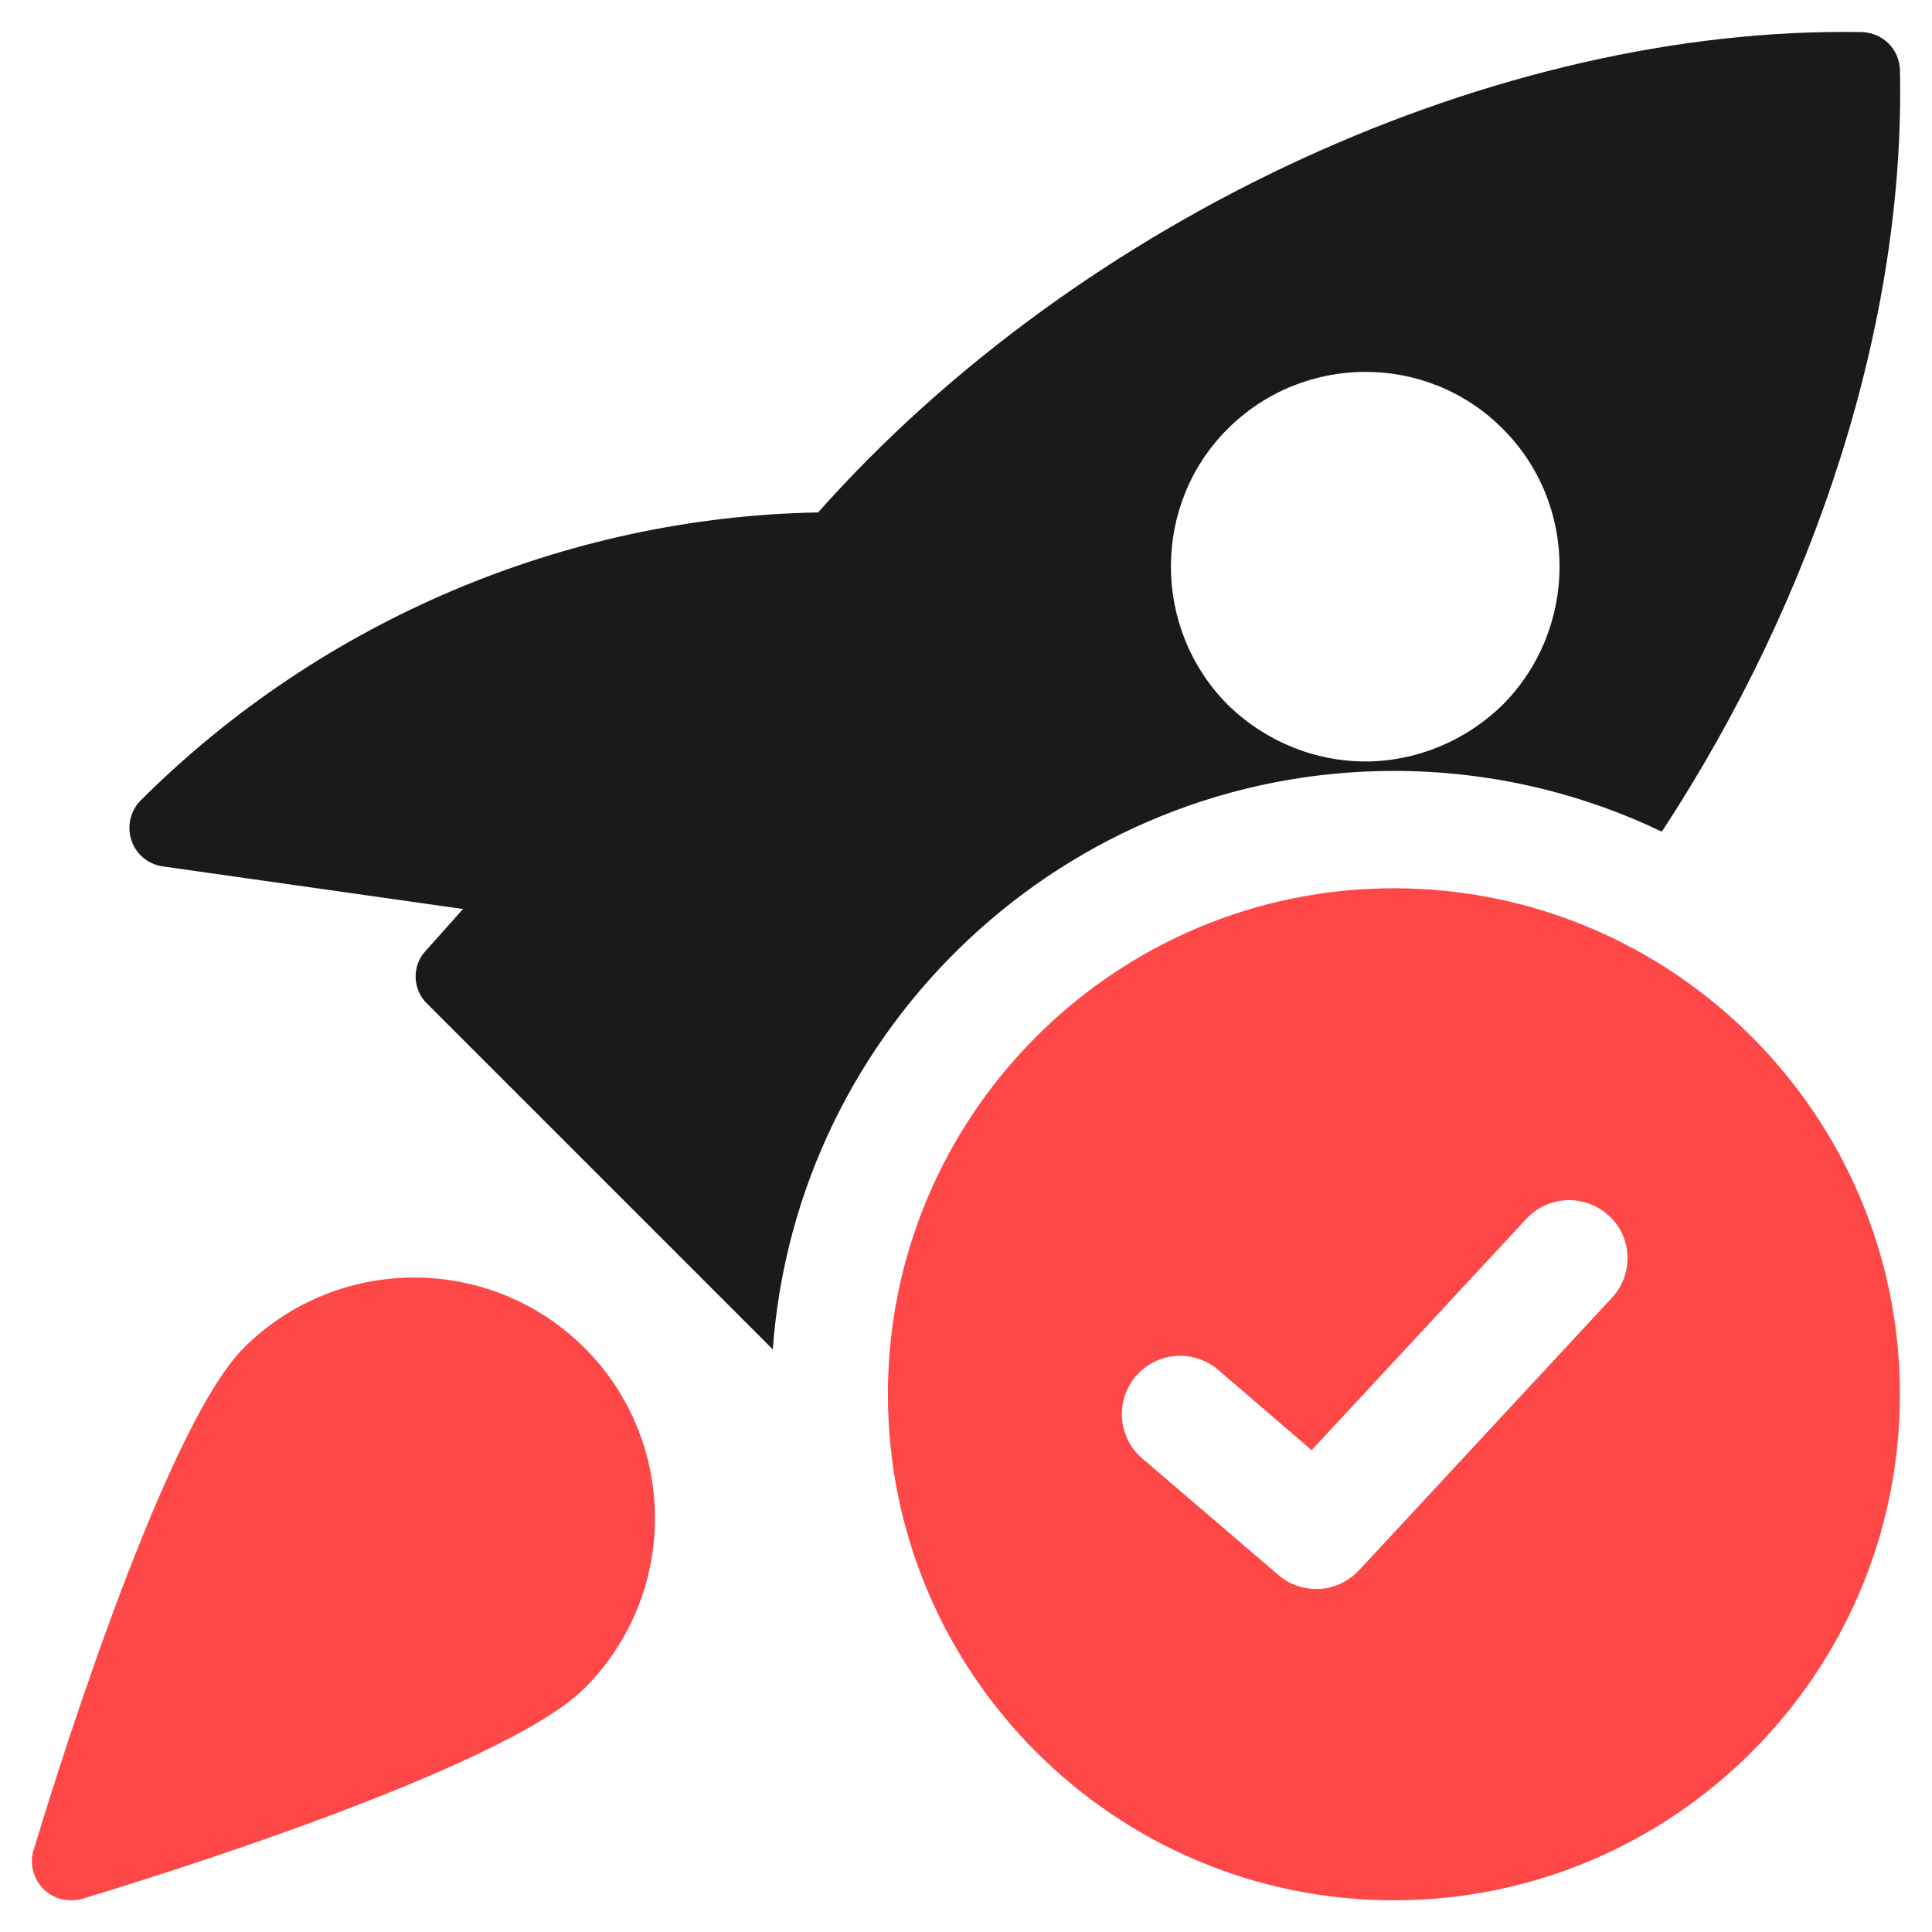 <?xml version="1.0" encoding="utf-8"?>
<!-- Generator: Adobe Illustrator 27.8.1, SVG Export Plug-In . SVG Version: 6.00 Build 0)  -->
<svg version="1.1" id="bold" xmlns="http://www.w3.org/2000/svg" xmlns:xlink="http://www.w3.org/1999/xlink" x="0px" y="0px"
	 viewBox="0 0 512 512" enable-background="new 0 0 512 512" xml:space="preserve">
<g>
	<path fill="#1A1A1A" d="M493.4,8.5c-96.7-1.7-206.9,48.9-276.6,127.3c-66.6,1.2-131.6,28.5-179.5,76.3c-2.7,2.7-3.7,6.8-2.5,10.5
		c1.2,3.7,4.3,6.4,8.3,7l79.6,11.3l-9.9,11.1c-3.7,3.9-3.5,10.3,0.4,14l91.6,91.6c6.2-85.6,77.6-153.3,164.6-153.3
		c25.4,0,49.5,5.8,71,16.1c40.6-61.9,64.6-135.1,63.1-201.9C503.3,13,499,8.7,493.4,8.5z M398.3,186.7
		c-10.1,9.9-23.3,15.1-36.5,15.1c-13.2,0-26.4-5.2-36.5-15.1c-20-20.2-20-53,0-73c20.2-20.2,53-20.2,73,0
		C418.3,133.7,418.3,166.5,398.3,186.7L398.3,186.7z"/>
	<path fill="#FE4747" d="M64.6,357.2C42.6,379.3,12.3,479,8.9,490.3c-1.1,3.6-0.1,7.6,2.6,10.3c2,2,4.6,3,7.3,3c1,0,2-0.1,3-0.4
		c11.3-3.4,111-33.7,133.1-55.8c24.9-24.9,24.9-65.3,0-90.2C129.9,332.3,89.5,332.4,64.6,357.2L64.6,357.2z"/>
	<path fill="#FE4747" d="M369.4,235.4c-73.9,0-134.1,60.1-134.1,134.1s60.1,134.1,134.1,134.1s134.1-60.1,134.1-134.1
		S443.3,235.4,369.4,235.4z M427.2,343.9l-67,72.2c-3.1,3.3-7.2,5-11.3,5c-3.6,0-7.2-1.2-10.1-3.7l-36.1-30.9
		c-6.5-5.6-7.2-15.3-1.7-21.8c5.6-6.5,15.3-7.2,21.8-1.7l24.8,21.3l56.9-61.3c5.9-6.3,15.6-6.6,21.9-0.8
		C432.6,327.8,433,337.6,427.2,343.9z"/>
</g>
</svg>
